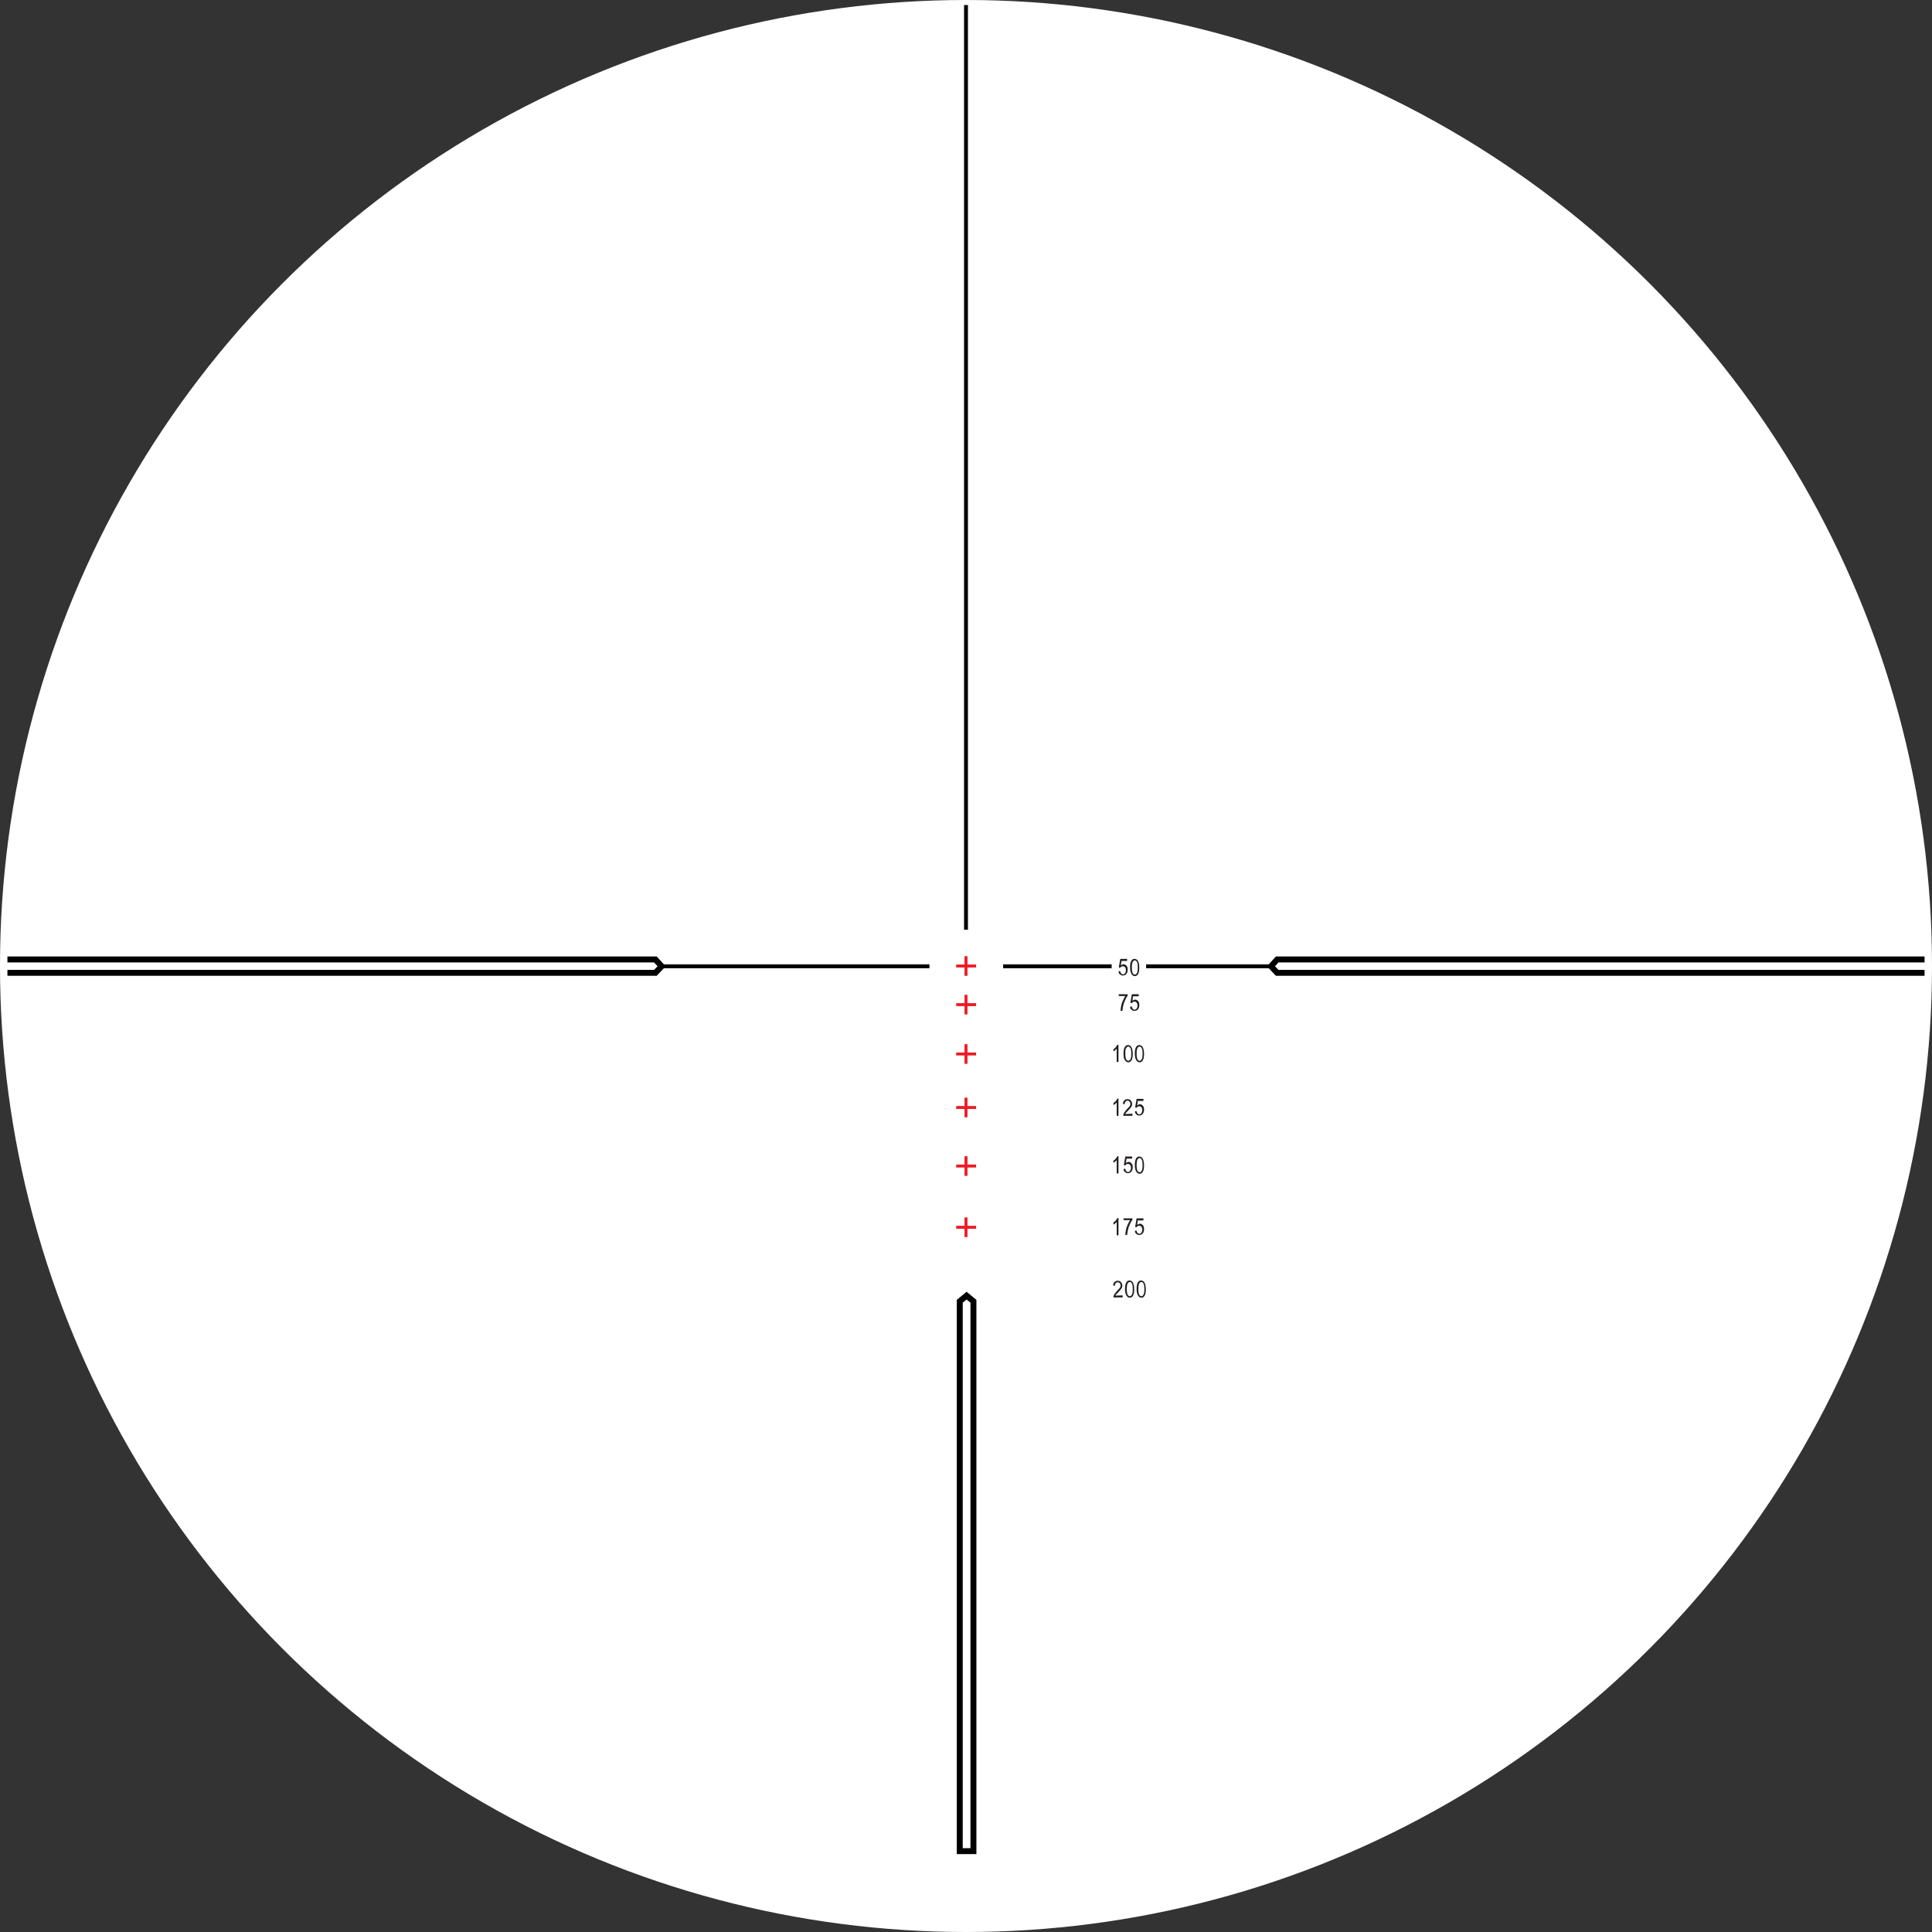 <?xml version="1.0" encoding="utf-8"?>
<!-- Generator: Adobe Illustrator 25.2.0, SVG Export Plug-In . SVG Version: 6.00 Build 0)  -->
<svg version="1.1" id="Layer_2_1_" xmlns="http://www.w3.org/2000/svg" xmlns:xlink="http://www.w3.org/1999/xlink" x="0px" y="0px"
	 viewBox="0 0 650 650" style="enable-background:new 0 0 650 650;" xml:space="preserve">
<rect x="0" y="0" width="650" height="650" fill="#333333" stroke="none"/>
<style type="text/css">
	.st0{fill:#FFFFFF;}
	.st1{fill:none;stroke:#EC1C25;stroke-miterlimit:10;}
	.st2{fill:#231F20;}
	.st3{fill:none;stroke:#000000;stroke-width:1.3;stroke-miterlimit:10;}
	.st4{fill:none;stroke:#000000;stroke-width:2;stroke-miterlimit:10;}
</style>
<g>
	<circle class="st0" cx="325" cy="325" r="325"/>
	<line class="st1" x1="325" y1="321.7" x2="325" y2="328.3"/>
	<line class="st1" x1="321.7" y1="325" x2="328.4" y2="325"/>
	<line class="st1" x1="325" y1="334.7" x2="325" y2="341.3"/>
	<line class="st1" x1="321.7" y1="338" x2="328.4" y2="338"/>
	<line class="st1" x1="325" y1="351.3" x2="325" y2="357.9"/>
	<line class="st1" x1="321.7" y1="354.6" x2="328.4" y2="354.6"/>
	<line class="st1" x1="325" y1="369.3" x2="325" y2="375.9"/>
	<line class="st1" x1="321.7" y1="372.6" x2="328.4" y2="372.6"/>
	<line class="st1" x1="325" y1="389" x2="325" y2="395.6"/>
	<line class="st1" x1="321.7" y1="392.3" x2="328.4" y2="392.3"/>
	<line class="st1" x1="325" y1="409.6" x2="325" y2="416.2"/>
	<line class="st1" x1="321.7" y1="412.9" x2="328.4" y2="412.9"/>
	<g>
		<path class="st2" d="M376.4,335.2v-0.7h3v0.5c-0.5,0.6-0.8,1.3-1.2,2.3c-0.3,0.9-0.5,1.9-0.6,2.8H377c0-0.5,0.1-1,0.2-1.7
			c0.1-0.6,0.3-1.2,0.6-1.8c0.3-0.6,0.5-1.1,0.8-1.5H376.4z"/>
		<path class="st2" d="M380.2,338.7l0.6-0.1c0,0.4,0.2,0.6,0.3,0.8c0.2,0.2,0.4,0.3,0.6,0.3c0.3,0,0.5-0.1,0.7-0.4
			c0.2-0.2,0.3-0.6,0.3-1c0-0.4-0.1-0.7-0.3-1c-0.2-0.2-0.4-0.3-0.7-0.3c-0.2,0-0.3,0-0.5,0.1s-0.3,0.2-0.4,0.4l-0.5-0.1l0.5-2.9
			h2.3v0.7h-1.9l-0.2,1.5c0.3-0.2,0.6-0.4,0.9-0.4c0.4,0,0.7,0.2,1,0.5c0.3,0.3,0.4,0.8,0.4,1.3c0,0.6-0.1,1-0.4,1.4
			c-0.3,0.4-0.7,0.6-1.2,0.6c-0.4,0-0.7-0.1-1-0.4C380.4,339.6,380.2,339.2,380.2,338.7z"/>
	</g>
	<g>
		<path class="st2" d="M376.3,357.3h-0.6v-4.5c-0.1,0.2-0.3,0.3-0.5,0.5c-0.2,0.2-0.4,0.3-0.6,0.4V353c0.3-0.2,0.6-0.4,0.8-0.7
			c0.2-0.3,0.4-0.5,0.5-0.8h0.4L376.3,357.3L376.3,357.3z"/>
		<path class="st2" d="M378,354.5c0-1,0.1-1.7,0.4-2.2c0.3-0.5,0.6-0.7,1.1-0.7c0.4,0,0.8,0.2,1.1,0.6c0.3,0.5,0.5,1.3,0.5,2.3
			c0,1-0.1,1.7-0.4,2.2c-0.3,0.5-0.6,0.7-1.1,0.7c-0.4,0-0.8-0.2-1.1-0.7C378.1,356.3,378,355.6,378,354.5z M378.6,354.5
			c0,0.9,0.1,1.5,0.3,1.9c0.2,0.3,0.4,0.5,0.7,0.5c0.3,0,0.5-0.2,0.7-0.5c0.2-0.3,0.3-0.9,0.3-1.9c0-0.9-0.1-1.6-0.3-1.9
			c-0.2-0.3-0.4-0.5-0.7-0.5c-0.3,0-0.5,0.2-0.7,0.5C378.6,353,378.6,353.6,378.6,354.5z"/>
		<path class="st2" d="M381.8,354.5c0-1,0.1-1.7,0.4-2.2c0.3-0.5,0.6-0.7,1.1-0.7c0.4,0,0.8,0.2,1.1,0.6c0.3,0.5,0.5,1.3,0.5,2.3
			c0,1-0.1,1.7-0.4,2.2c-0.3,0.5-0.6,0.7-1.1,0.7c-0.4,0-0.8-0.2-1.1-0.7C382,356.3,381.8,355.6,381.8,354.5z M382.4,354.5
			c0,0.9,0.1,1.5,0.3,1.9c0.2,0.3,0.4,0.5,0.7,0.5c0.3,0,0.5-0.2,0.7-0.5c0.2-0.3,0.3-0.9,0.3-1.9c0-0.9-0.1-1.6-0.3-1.9
			c-0.2-0.3-0.4-0.5-0.7-0.5c-0.3,0-0.5,0.2-0.7,0.5C382.5,353,382.4,353.6,382.4,354.5z"/>
	</g>
	<g>
		<path class="st2" d="M376.3,375.4h-0.6v-4.5c-0.1,0.2-0.3,0.3-0.5,0.5c-0.2,0.2-0.4,0.3-0.6,0.4v-0.7c0.3-0.2,0.6-0.4,0.8-0.7
			c0.2-0.3,0.4-0.5,0.5-0.8h0.4L376.3,375.4L376.3,375.4z"/>
		<path class="st2" d="M381,374.7v0.7h-3.1c0-0.3,0.1-0.6,0.2-0.9c0.2-0.3,0.5-0.7,0.9-1.2c0.5-0.5,0.9-0.9,1.1-1.2
			c0.2-0.3,0.2-0.6,0.2-0.8c0-0.3-0.1-0.5-0.3-0.7c-0.2-0.2-0.4-0.3-0.6-0.3c-0.3,0-0.5,0.1-0.7,0.3c-0.2,0.2-0.3,0.5-0.3,0.9
			l-0.6-0.1c0-0.5,0.2-1,0.5-1.2c0.3-0.3,0.6-0.4,1.1-0.4c0.5,0,0.8,0.2,1.1,0.5c0.2,0.3,0.4,0.7,0.4,1.1c0,0.4-0.1,0.7-0.3,1
			c-0.2,0.3-0.6,0.8-1.1,1.3c-0.3,0.4-0.6,0.6-0.7,0.7c-0.1,0.1-0.2,0.3-0.2,0.4L381,374.7L381,374.7z"/>
		<path class="st2" d="M381.8,373.9l0.6-0.1c0,0.4,0.2,0.6,0.3,0.8c0.2,0.2,0.4,0.3,0.6,0.3c0.3,0,0.5-0.1,0.7-0.4
			c0.2-0.2,0.3-0.6,0.3-1c0-0.4-0.1-0.7-0.3-1c-0.2-0.2-0.4-0.3-0.7-0.3c-0.2,0-0.3,0-0.5,0.1c-0.2,0.1-0.3,0.2-0.4,0.4l-0.5-0.1
			l0.5-2.9h2.3v0.7h-1.9l-0.2,1.5c0.3-0.2,0.6-0.4,0.9-0.4c0.4,0,0.7,0.2,1,0.5c0.3,0.3,0.4,0.8,0.4,1.3c0,0.6-0.1,1-0.4,1.4
			c-0.3,0.4-0.7,0.6-1.2,0.6c-0.4,0-0.7-0.1-1-0.4C382,374.7,381.9,374.4,381.8,373.9z"/>
	</g>
	<g>
		<path class="st2" d="M376.3,394.8h-0.6v-4.5c-0.1,0.2-0.3,0.3-0.5,0.5c-0.2,0.2-0.4,0.3-0.6,0.4v-0.7c0.3-0.2,0.6-0.4,0.8-0.7
			c0.2-0.3,0.4-0.5,0.5-0.8h0.4L376.3,394.8L376.3,394.8z"/>
		<path class="st2" d="M378,393.3l0.6-0.1c0,0.4,0.2,0.6,0.3,0.8c0.2,0.2,0.4,0.3,0.6,0.3c0.3,0,0.5-0.1,0.7-0.4
			c0.2-0.2,0.3-0.6,0.3-1c0-0.4-0.1-0.7-0.3-1c-0.2-0.2-0.4-0.3-0.7-0.3c-0.2,0-0.3,0-0.5,0.1c-0.2,0.1-0.3,0.2-0.4,0.4l-0.5-0.1
			l0.5-2.9h2.3v0.7H379l-0.2,1.5c0.3-0.2,0.6-0.4,0.9-0.4c0.4,0,0.7,0.2,1,0.5c0.3,0.3,0.4,0.8,0.4,1.3c0,0.6-0.1,1-0.4,1.4
			c-0.3,0.4-0.7,0.6-1.2,0.6c-0.4,0-0.7-0.1-1-0.4C378.2,394.2,378,393.8,378,393.3z"/>
		<path class="st2" d="M381.8,392c0-1,0.1-1.7,0.4-2.2c0.3-0.5,0.6-0.7,1.1-0.7c0.4,0,0.8,0.2,1.1,0.6c0.3,0.5,0.5,1.3,0.5,2.3
			c0,1-0.1,1.7-0.4,2.2c-0.3,0.5-0.6,0.7-1.1,0.7c-0.4,0-0.8-0.2-1.1-0.7C382,393.8,381.8,393.1,381.8,392z M382.4,392
			c0,0.9,0.1,1.5,0.3,1.9c0.2,0.3,0.4,0.5,0.7,0.5c0.3,0,0.5-0.2,0.7-0.5c0.2-0.3,0.3-0.9,0.3-1.9c0-0.9-0.1-1.6-0.3-1.9
			c-0.2-0.3-0.4-0.5-0.7-0.5c-0.3,0-0.5,0.2-0.7,0.5C382.5,390.4,382.4,391.1,382.4,392z"/>
	</g>
	<g>
		<path class="st2" d="M376.3,415.6h-0.6v-4.5c-0.1,0.2-0.3,0.3-0.5,0.5c-0.2,0.2-0.4,0.3-0.6,0.4v-0.7c0.3-0.2,0.6-0.4,0.8-0.7
			c0.2-0.3,0.4-0.5,0.5-0.8h0.4L376.3,415.6L376.3,415.6z"/>
		<path class="st2" d="M378,410.6v-0.7h3v0.5c-0.5,0.6-0.8,1.3-1.2,2.3c-0.3,0.9-0.5,1.9-0.6,2.8h-0.6c0-0.5,0.1-1,0.2-1.7
			c0.1-0.6,0.3-1.2,0.6-1.8s0.5-1.1,0.8-1.5H378z"/>
		<path class="st2" d="M381.8,414.1l0.6-0.1c0,0.4,0.2,0.6,0.3,0.8c0.2,0.2,0.4,0.3,0.6,0.3c0.3,0,0.5-0.1,0.7-0.4
			c0.2-0.2,0.3-0.6,0.3-1c0-0.4-0.1-0.7-0.3-1c-0.2-0.2-0.4-0.3-0.7-0.3c-0.2,0-0.3,0-0.5,0.1c-0.2,0.1-0.3,0.2-0.4,0.4l-0.5-0.1
			l0.5-2.9h2.3v0.7h-1.9l-0.2,1.5c0.3-0.2,0.6-0.4,0.9-0.4c0.4,0,0.7,0.2,1,0.5c0.3,0.3,0.4,0.8,0.4,1.3c0,0.6-0.1,1-0.4,1.4
			c-0.3,0.4-0.7,0.6-1.2,0.6c-0.4,0-0.7-0.1-1-0.4C382,415,381.9,414.6,381.8,414.1z"/>
	</g>
	<g>
		<path class="st2" d="M377.7,435.8v0.7h-3.1c0-0.3,0.1-0.6,0.2-0.9c0.2-0.3,0.5-0.7,0.9-1.2c0.5-0.5,0.9-0.9,1.1-1.2
			c0.2-0.3,0.2-0.6,0.2-0.8c0-0.3-0.1-0.5-0.3-0.7c-0.2-0.2-0.4-0.3-0.6-0.3c-0.3,0-0.5,0.1-0.7,0.3c-0.2,0.2-0.3,0.5-0.3,0.9
			l-0.6-0.1c0-0.5,0.2-1,0.5-1.2c0.3-0.3,0.6-0.4,1.1-0.4c0.5,0,0.8,0.2,1.1,0.5c0.2,0.3,0.4,0.7,0.4,1.1c0,0.4-0.1,0.7-0.3,1
			c-0.2,0.3-0.6,0.8-1.1,1.3c-0.3,0.4-0.6,0.6-0.7,0.7c-0.1,0.1-0.2,0.3-0.2,0.4L377.7,435.8L377.7,435.8z"/>
		<path class="st2" d="M378.5,433.7c0-1,0.1-1.7,0.4-2.2c0.3-0.5,0.6-0.7,1.1-0.7c0.4,0,0.8,0.2,1.1,0.6c0.3,0.5,0.5,1.3,0.5,2.3
			c0,1-0.1,1.7-0.4,2.2c-0.3,0.5-0.6,0.7-1.1,0.7c-0.4,0-0.8-0.2-1.1-0.7S378.5,434.8,378.5,433.7z M379.1,433.7
			c0,0.9,0.1,1.5,0.3,1.9c0.2,0.3,0.4,0.5,0.7,0.5c0.3,0,0.5-0.2,0.7-0.5c0.2-0.3,0.3-0.9,0.3-1.9c0-0.9-0.1-1.6-0.3-1.9
			c-0.2-0.3-0.4-0.5-0.7-0.5c-0.3,0-0.5,0.2-0.7,0.5C379.2,432.1,379.1,432.8,379.1,433.7z"/>
		<path class="st2" d="M382.4,433.7c0-1,0.1-1.7,0.4-2.2c0.3-0.5,0.6-0.7,1.1-0.7c0.4,0,0.8,0.2,1.1,0.6c0.3,0.5,0.5,1.3,0.5,2.3
			c0,1-0.1,1.7-0.4,2.2c-0.3,0.5-0.6,0.7-1.1,0.7c-0.4,0-0.8-0.2-1.1-0.7S382.4,434.8,382.4,433.7z M383,433.7
			c0,0.9,0.1,1.5,0.3,1.9c0.2,0.3,0.4,0.5,0.7,0.5c0.3,0,0.5-0.2,0.7-0.5c0.2-0.3,0.3-0.9,0.3-1.9c0-0.9-0.1-1.6-0.3-1.9
			c-0.2-0.3-0.4-0.5-0.7-0.5c-0.3,0-0.5,0.2-0.7,0.5S383,432.8,383,433.7z"/>
	</g>
	<line class="st3" x1="325" y1="1.7" x2="325" y2="312.8"/>
	<line class="st3" x1="312.7" y1="325.1" x2="222.2" y2="325.1"/>
	<line class="st3" x1="374" y1="325.1" x2="337.5" y2="325.1"/>
	<line class="st3" x1="428.2" y1="325.1" x2="385.6" y2="325.1"/>
	<g>
		<path class="st2" d="M376.3,326.8l0.6-0.1c0,0.4,0.2,0.6,0.3,0.8s0.4,0.3,0.6,0.3c0.3,0,0.5-0.1,0.7-0.4c0.2-0.2,0.3-0.6,0.3-1
			c0-0.4-0.1-0.7-0.3-1c-0.2-0.2-0.4-0.3-0.7-0.3c-0.2,0-0.3,0-0.5,0.1s-0.3,0.2-0.4,0.4l-0.5-0.1l0.5-2.9h2.3v0.7h-1.9l-0.2,1.5
			c0.3-0.2,0.6-0.4,0.9-0.4c0.4,0,0.7,0.2,1,0.5c0.3,0.3,0.4,0.8,0.4,1.3c0,0.6-0.1,1-0.4,1.4c-0.3,0.4-0.7,0.6-1.2,0.6
			c-0.4,0-0.7-0.1-1-0.4C376.5,327.7,376.4,327.3,376.3,326.8z"/>
		<path class="st2" d="M380.2,325.5c0-1,0.1-1.7,0.4-2.2c0.3-0.5,0.6-0.7,1.1-0.7c0.4,0,0.8,0.2,1.1,0.6c0.3,0.5,0.5,1.3,0.5,2.3
			c0,1-0.1,1.7-0.4,2.2c-0.3,0.5-0.6,0.7-1.1,0.7c-0.4,0-0.8-0.2-1.1-0.7S380.2,326.6,380.2,325.5z M380.8,325.5
			c0,0.9,0.1,1.5,0.3,1.9c0.2,0.3,0.4,0.5,0.7,0.5c0.3,0,0.5-0.2,0.7-0.5c0.2-0.3,0.3-0.9,0.3-1.9c0-0.9-0.1-1.6-0.3-1.9
			c-0.2-0.3-0.4-0.5-0.7-0.5c-0.3,0-0.5,0.2-0.7,0.5S380.8,324.6,380.8,325.5z"/>
	</g>
	<polyline class="st4" points="2.5,322.8 220.5,322.8 222.6,325.1 220.5,327.3 2.5,327.3 	"/>
	<polyline class="st4" points="647.5,322.8 429.7,322.8 427.6,325.1 429.7,327.3 647.5,327.3 	"/>
	<polygon class="st4" points="327.5,622.8 327.5,437.8 325.2,435.9 322.9,437.8 322.9,622.8 	"/>
</g>
</svg>
